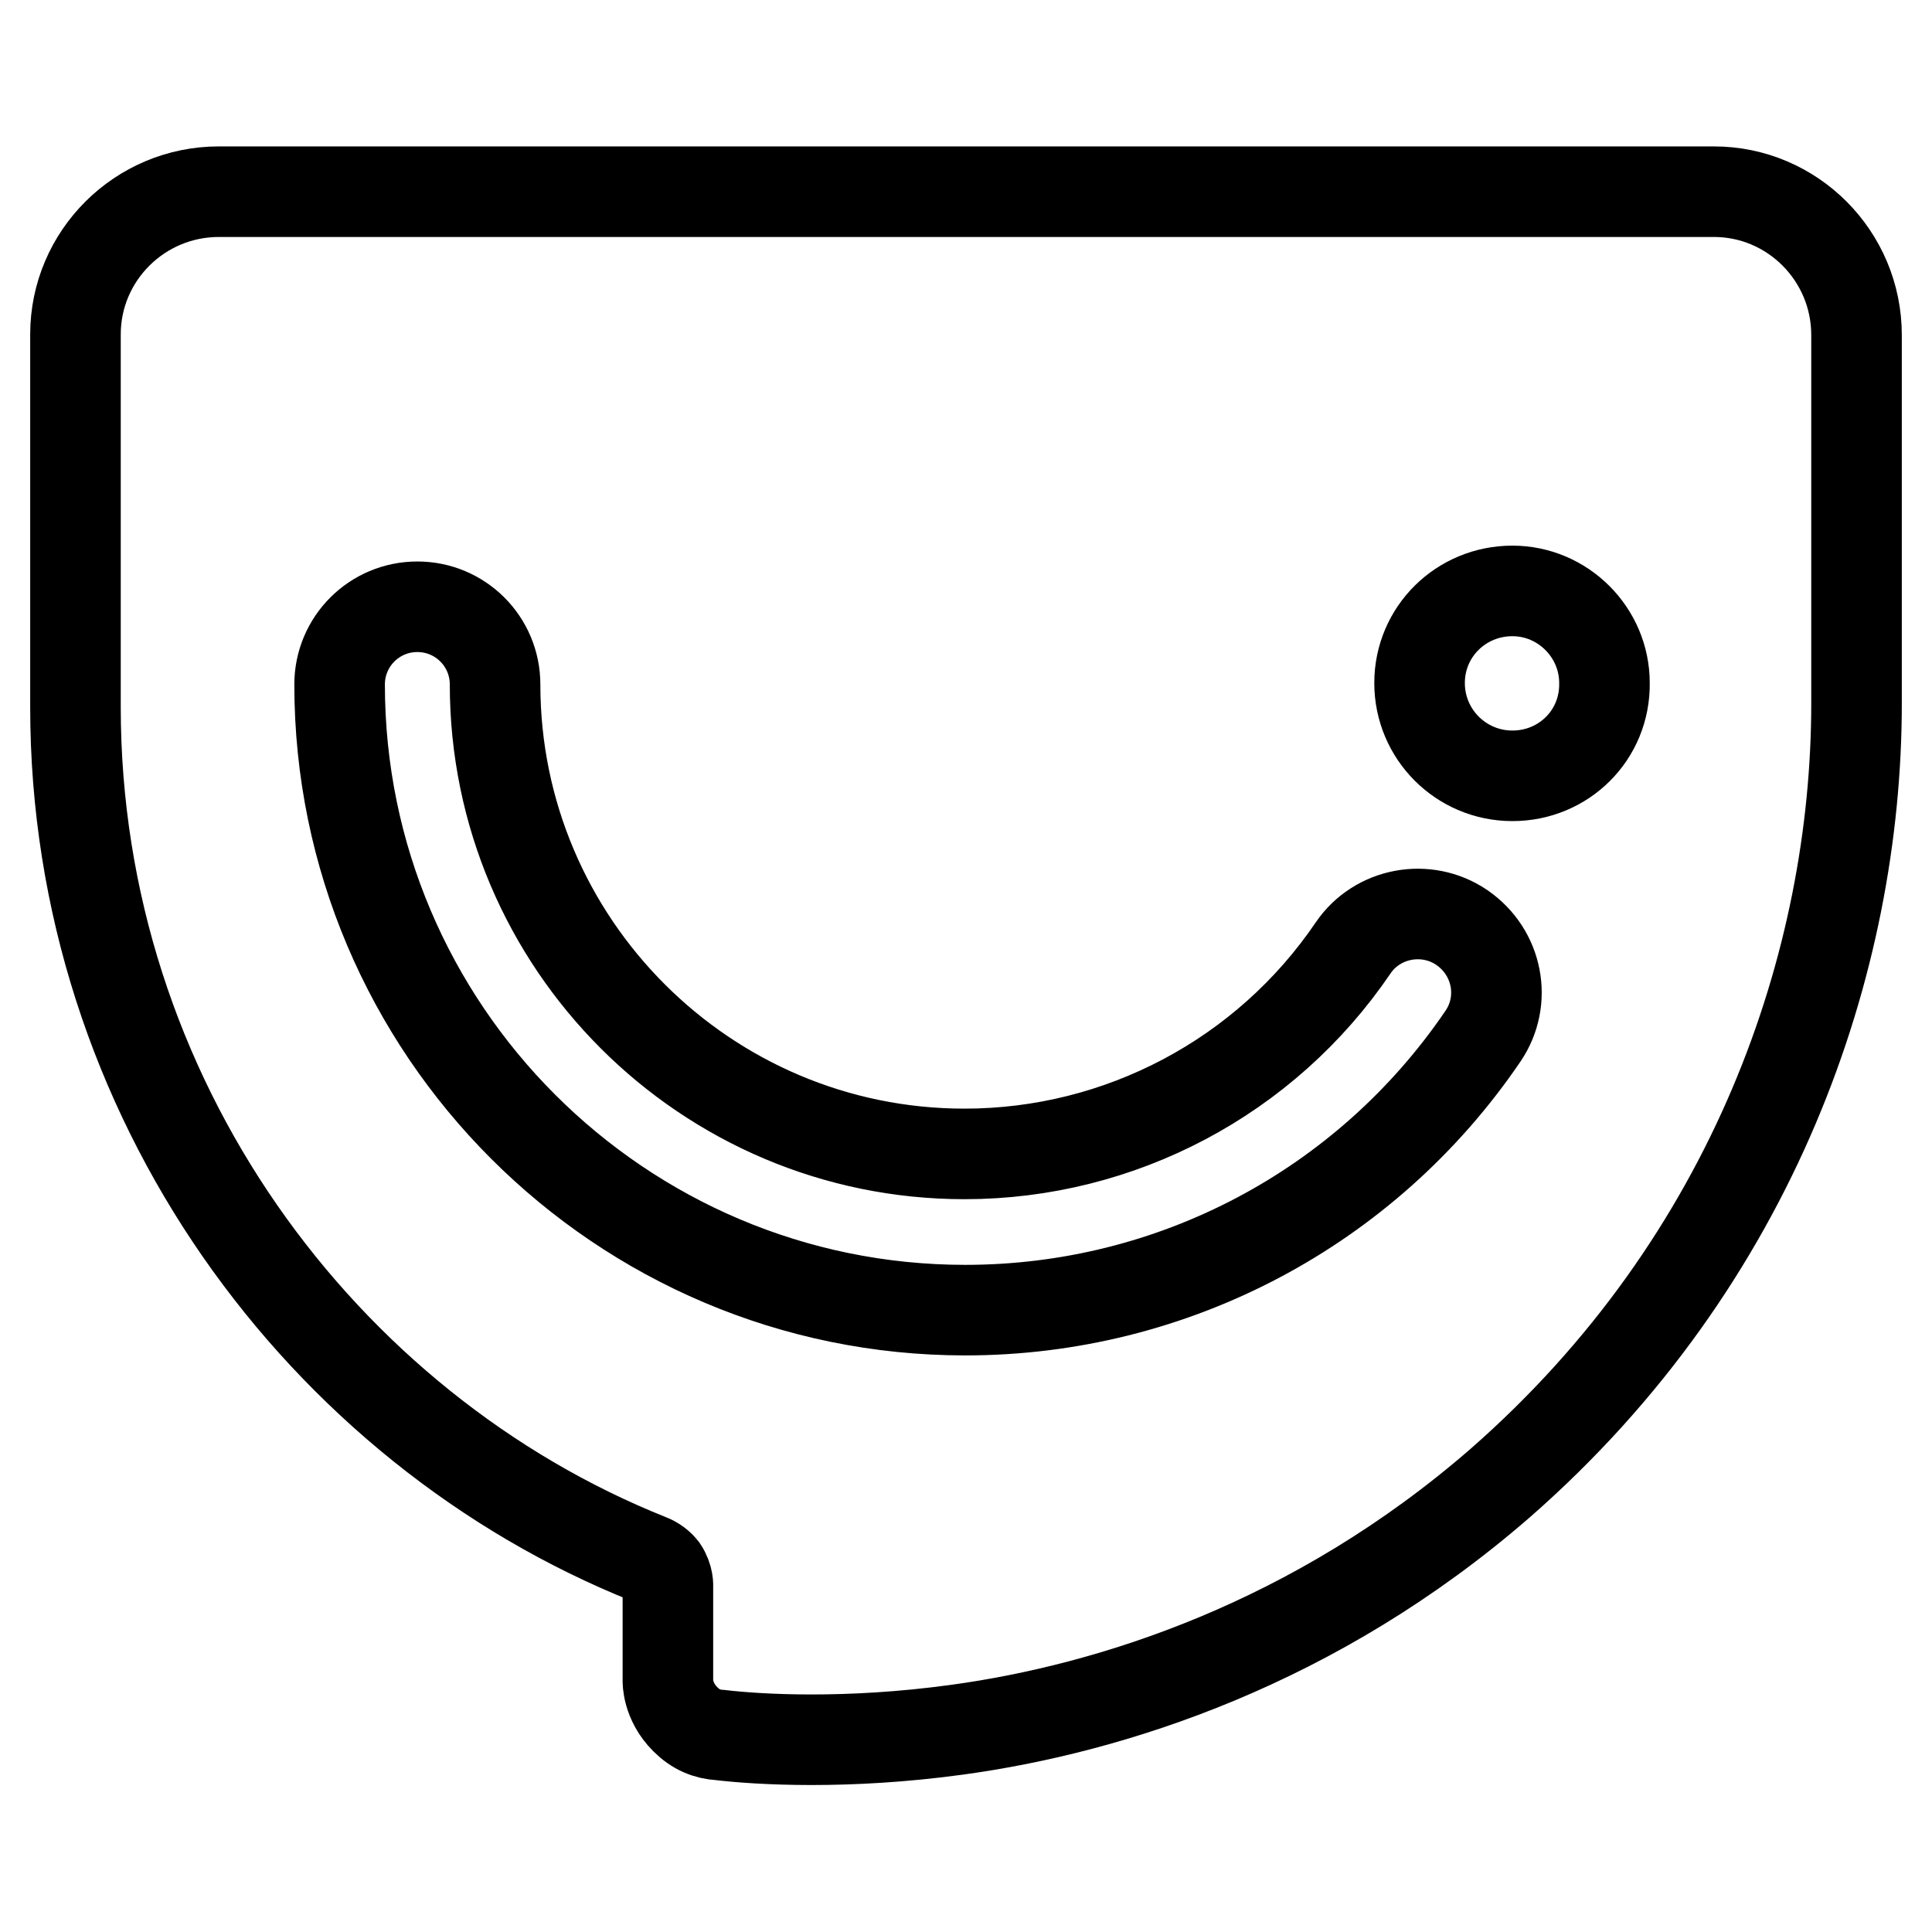 <?xml version="1.0" encoding="utf-8"?>
<!-- Svg Vector Icons : http://www.onlinewebfonts.com/icon -->
<!DOCTYPE svg PUBLIC "-//W3C//DTD SVG 1.1//EN" "http://www.w3.org/Graphics/SVG/1.1/DTD/svg11.dtd">
<svg version="1.1" xmlns="http://www.w3.org/2000/svg" xmlns:xlink="http://www.w3.org/1999/xlink" x="0px" y="0px" viewBox="0 0 256 256" enable-background="new 0 0 256 256" xml:space="preserve">
<g><g><path stroke-width="12" fill-opacity="0" stroke="#000000"  d="M227.1,25.4c-0.1,0-198,0-198.1,0C18.5,25.4,10,33.9,10,44.3c0,0.2,0,49.4,0,49.4c0,51.7,32.7,95.6,76,112.9c0.8,0.3,1.4,0.8,1.8,1.3c0.8,1.2,0.7,2.3,0.7,2.3v12.5c0,0-0.1,2.7,2.3,5.1c1.4,1.4,2.9,2,4.6,2.1c5.1,0.6,16.8,1.3,31.4-0.7c20.5-2.8,47.5-11.4,72-32.7C232.5,167,246,127.4,246,93.2c0,0,0-48.7,0-48.8C246,33.9,237.5,25.4,227.1,25.4z M196.5,137.3c-15.5,22.8-41.1,36.3-68.6,36.3c-45.7,0-82.9-37.2-82.9-82.9c0-5.7,4.6-10.3,10.3-10.3c5.7,0,10.3,4.6,10.3,10.3c0,34.3,27.9,62.2,62.2,62.2c20.6,0,39.9-10.2,51.5-27.3c3.2-4.7,9.7-5.9,14.4-2.7C198.5,126.2,199.7,132.6,196.5,137.3z M200.4,102.8c-6.8,0-12.3-5.5-12.3-12.3c0-6.8,5.5-12.2,12.3-12.2c6.7,0,12.2,5.5,12.2,12.2C212.7,97.4,207.2,102.8,200.4,102.8z"/></g></g>
</svg>